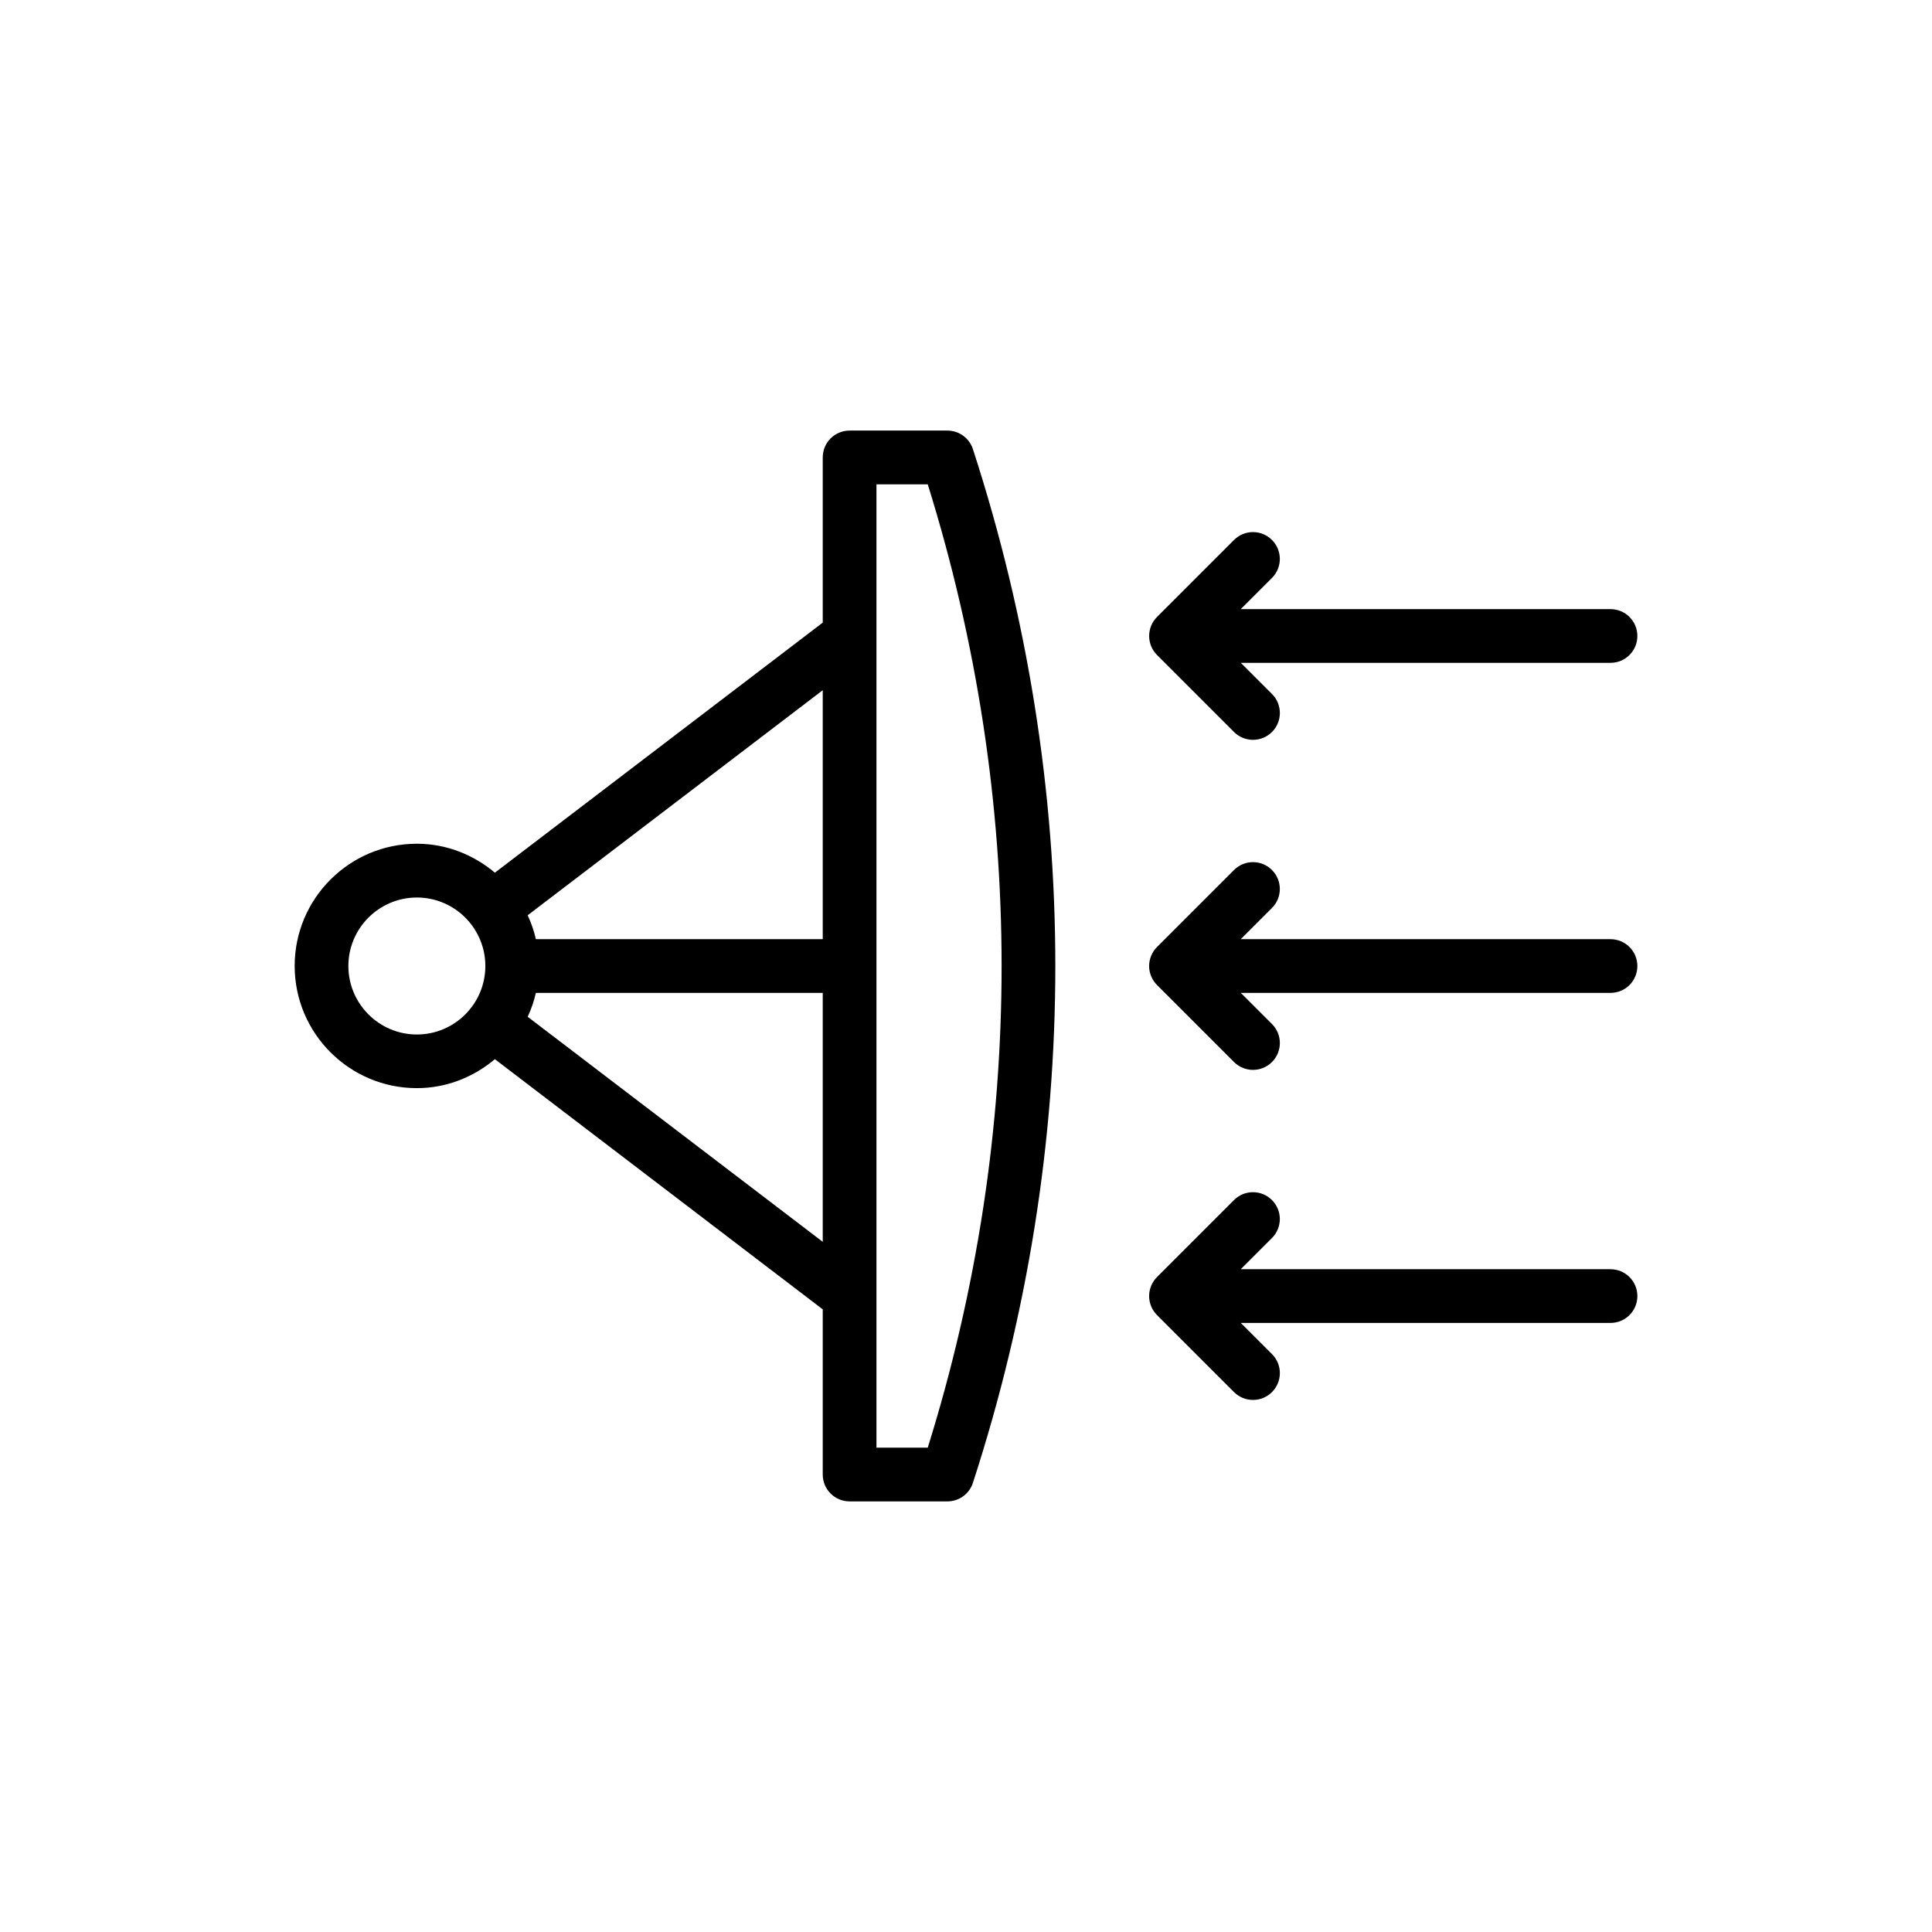 <svg xmlns="http://www.w3.org/2000/svg" id="Layer_1" height="512" viewBox="0 0 60 60" width="512"><path d="m25.551 40.663v5.13c0 .461.373.834.834.834h3.037c.361 0 .682-.233.793-.577 3.412-10.5 3.412-21.6 0-32.101-.112-.344-.432-.577-.793-.577h-3.037c-.461 0-.834.373-.834.834v5.13l-10.182 7.766c-.659-.553-1.497-.899-2.423-.899-2.093 0-3.795 1.702-3.795 3.795s1.702 3.795 3.795 3.795c.926 0 1.764-.346 2.423-.899zm-9.163-9.086c.109-.236.196-.483.254-.742h8.909v7.731zm10.831-16.536h1.593c3.058 9.801 3.058 20.118 0 29.918h-1.593zm-1.668 14.125h-8.909c-.058-.259-.146-.506-.254-.742l9.163-6.989zm-12.605 2.961c-1.173 0-2.127-.955-2.127-2.127 0-1.173.954-2.127 2.127-2.127 1.173 0 2.127.955 2.127 2.127 0 1.173-.954 2.127-2.127 2.127z"></path><path d="m50.015 18.916h-11.481l.968-.968c.326-.326.326-.854 0-1.179-.326-.326-.854-.326-1.179 0l-2.391 2.391c-.077.077-.138.169-.181.272-.084.204-.084.433-0.0.637.042.102.104.195.181.272l2.391 2.391c.163.163.376.244.59.244s.427-.081.59-.244c.326-.326.326-.854 0-1.179l-.968-.968h11.481c.461 0 .834-.373.834-.834 0-.461-.373-.834-.834-.834z"></path><path d="m50.015 29.166h-11.481l.968-.968c.326-.326.326-.854 0-1.179-.326-.326-.854-.326-1.179 0l-2.391 2.391c-.077.077-.138.168-.18.27-.042.101-.065.21-.065.321 0 .112.023.22.065.321.042.101.104.193.18.269l2.391 2.391c.163.163.376.244.59.244s.427-.081.59-.244c.326-.326.326-.854 0-1.179l-.968-.968h11.481c.461 0 .834-.373.834-.834 0-.461-.373-.834-.834-.834z"></path><path d="m50.015 39.416h-11.481l.968-.968c.326-.326.326-.854 0-1.179-.326-.326-.854-.326-1.179 0l-2.391 2.391c-.077.076-.138.168-.18.269-.042.101-.065.21-.065.321 0 .111.023.22.065.321.042.102.104.193.18.27l2.391 2.391c.163.163.376.244.59.244s.427-.081.59-.244c.326-.326.326-.854 0-1.179l-.968-.968h11.481c.461 0 .834-.373.834-.834 0-.461-.373-.834-.834-.834z"></path></svg>